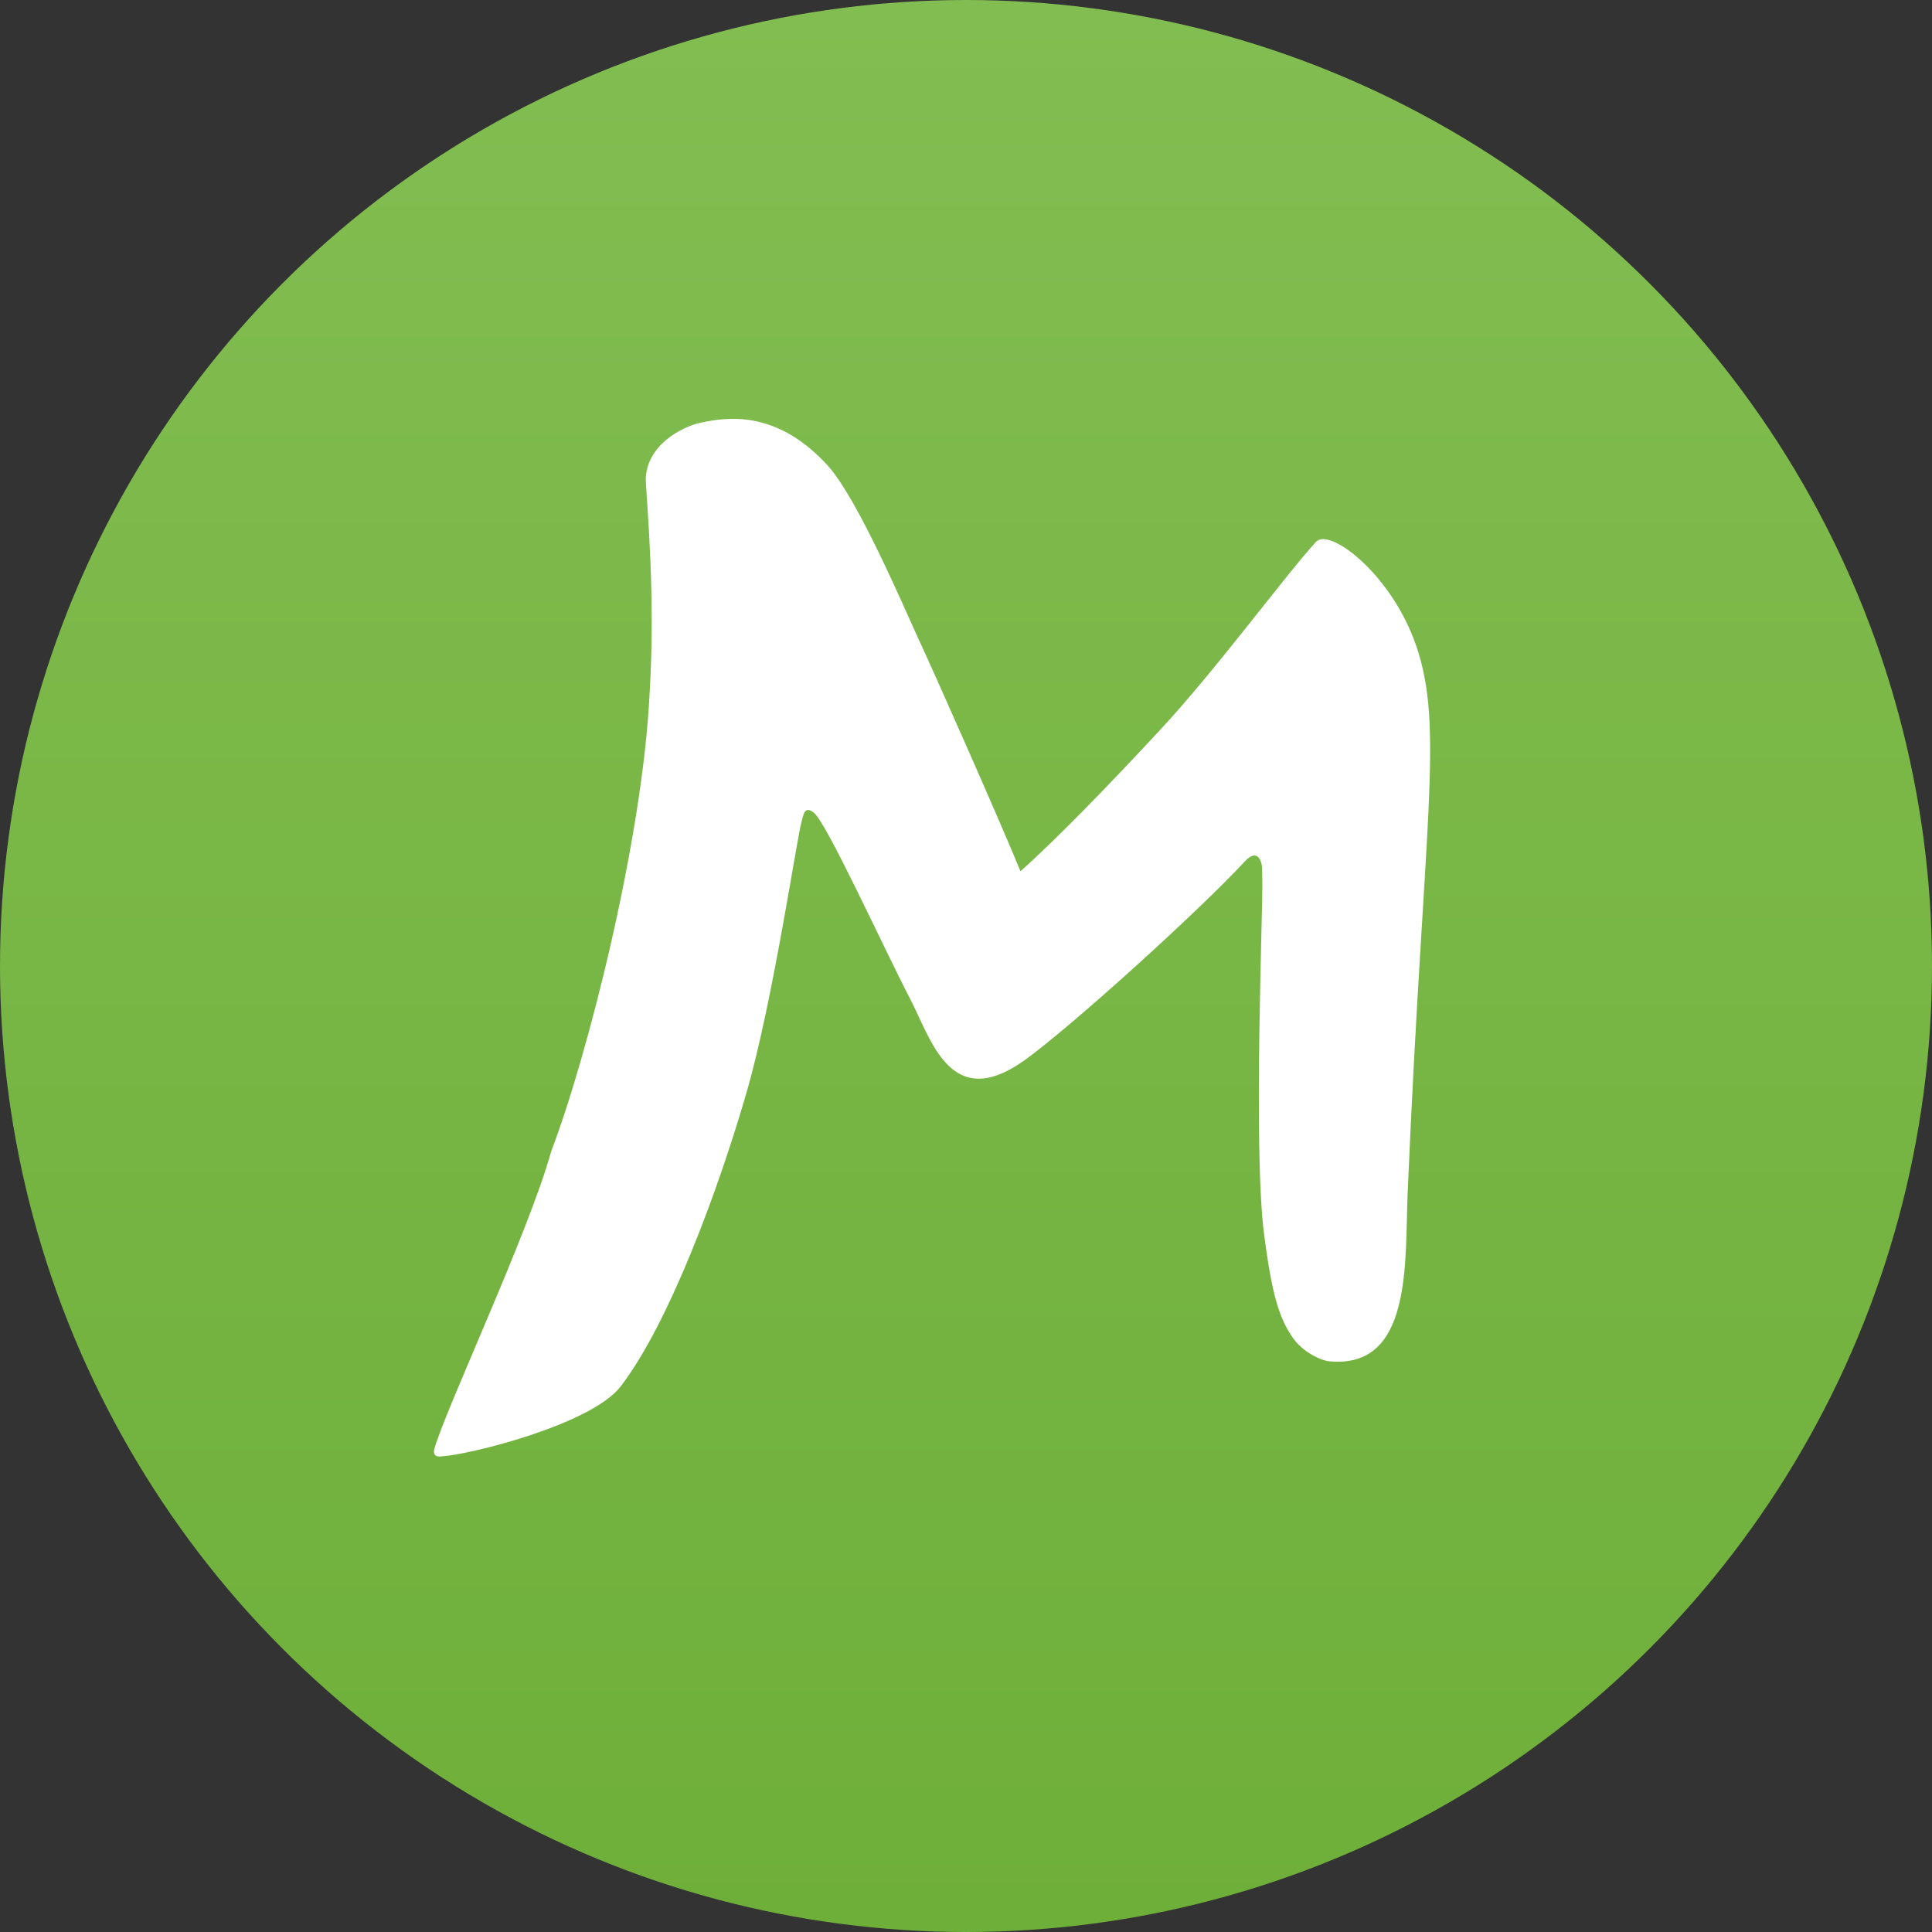 <svg width="20" height="20" viewBox="0 0 20 20" fill="none" xmlns="http://www.w3.org/2000/svg">
<rect x="0" y="0" width="20" height="20" fill="#333333" stroke="none"/>
<circle cx="10" cy="10" r="10" fill="url(#paint0_linear_1033_84488)"/>
<path d="M14.659 6.681C14.954 7.534 14.737 8.48 14.572 12.349C14.542 13.062 14.625 14.175 13.759 14.092C13.665 14.082 13.484 13.992 13.385 13.851C13.236 13.64 13.165 13.382 13.087 12.787C12.969 11.896 13.078 9.329 13.067 9.11C13.063 9.031 13.076 8.945 13.037 8.889C13.026 8.872 12.989 8.816 12.896 8.907C12.416 9.428 11.065 10.649 10.6 10.98C9.836 11.521 9.639 10.755 9.419 10.335C9.142 9.801 8.555 8.512 8.424 8.412C8.324 8.334 8.316 8.443 8.297 8.509C8.25 8.669 7.999 10.378 7.728 11.31C7.438 12.312 6.93 13.691 6.427 14.35C6.121 14.75 4.843 15.063 4.576 15.075C4.553 15.081 4.472 15.088 4.497 14.997C4.613 14.584 5.477 12.751 5.706 11.918C6.081 10.938 6.654 8.682 6.725 7.169C6.786 6.174 6.698 5.243 6.685 4.973C6.685 4.612 7.057 4.414 7.267 4.373C7.507 4.324 8.032 4.229 8.569 4.82C8.885 5.169 9.374 6.327 9.508 6.614C9.676 6.974 10.347 8.49 10.564 9.019C10.96 8.665 11.484 8.122 12.015 7.55C12.587 6.935 13.323 5.934 13.617 5.617C13.741 5.441 14.4 5.929 14.659 6.681H14.659Z" fill="white"/>
<defs>
<linearGradient id="paint0_linear_1033_84488" x1="20" y1="20" x2="20" y2="0" gradientUnits="userSpaceOnUse">
<stop stop-color="#6EAF39"/>
<stop offset="1" stop-color="#82BD51"/>
</linearGradient>
</defs>
</svg>
